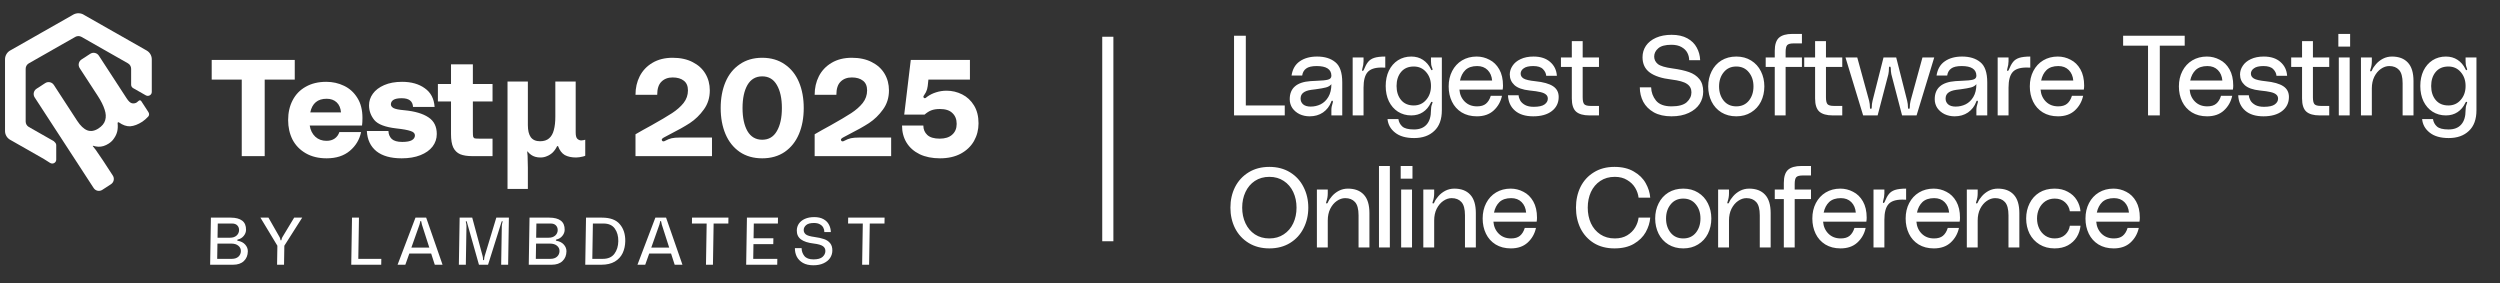 <svg width="265" height="30" viewBox="0 0 265 30" fill="none" xmlns="http://www.w3.org/2000/svg">
<rect x="0" y="0" width="265" height="30" fill="#333333" stroke="none"/>
<path d="M31.244 6.356V8.441H28.058V16.55H25.625V8.441H22.44V6.356H31.244ZM38.42 12.496C38.42 12.814 38.405 13.085 38.376 13.306H32.83C32.907 13.799 33.105 14.195 33.424 14.494C33.742 14.784 34.138 14.928 34.611 14.928C34.959 14.928 35.248 14.846 35.48 14.682C35.712 14.518 35.876 14.291 35.972 14.002H38.275C38.111 14.793 37.715 15.454 37.087 15.985C36.46 16.516 35.639 16.782 34.626 16.782C33.767 16.782 33.028 16.603 32.41 16.246C31.793 15.889 31.324 15.406 31.006 14.798C30.697 14.18 30.542 13.49 30.542 12.727C30.542 11.936 30.702 11.236 31.02 10.628C31.339 10.01 31.802 9.532 32.41 9.194C33.019 8.847 33.742 8.673 34.582 8.673C35.258 8.673 35.886 8.813 36.465 9.093C37.054 9.373 37.527 9.802 37.884 10.382C38.241 10.951 38.42 11.656 38.42 12.496ZM34.626 10.468C33.67 10.468 33.091 10.951 32.888 11.916H36.146C36.108 11.453 35.953 11.096 35.683 10.845C35.413 10.594 35.06 10.468 34.626 10.468ZM41.173 13.886C41.183 14.224 41.299 14.504 41.521 14.726C41.753 14.938 42.124 15.044 42.636 15.044C43.109 15.044 43.452 14.981 43.664 14.856C43.876 14.73 43.983 14.562 43.983 14.349C43.983 14.137 43.828 13.982 43.519 13.886C43.22 13.78 42.713 13.688 41.999 13.611C40.831 13.475 40.058 13.181 39.682 12.727C39.305 12.264 39.117 11.743 39.117 11.163C39.117 10.719 39.252 10.309 39.523 9.933C39.793 9.556 40.194 9.252 40.724 9.02C41.255 8.789 41.888 8.673 42.621 8.673C43.596 8.673 44.398 8.9 45.025 9.353C45.662 9.797 46.01 10.459 46.068 11.337H43.78C43.751 10.719 43.35 10.411 42.578 10.411C42.182 10.411 41.892 10.468 41.709 10.584C41.526 10.7 41.434 10.859 41.434 11.062C41.434 11.216 41.526 11.347 41.709 11.453C41.902 11.559 42.283 11.636 42.853 11.685C43.973 11.791 44.827 12.042 45.416 12.438C46.005 12.824 46.299 13.413 46.299 14.204C46.299 14.697 46.15 15.141 45.85 15.537C45.551 15.923 45.122 16.227 44.562 16.449C44.002 16.671 43.341 16.782 42.578 16.782C41.419 16.782 40.527 16.531 39.899 16.029C39.272 15.517 38.934 14.803 38.886 13.886H41.173ZM50.124 10.758V13.944C50.124 14.204 50.134 14.383 50.153 14.479C50.182 14.576 50.24 14.639 50.327 14.668C50.414 14.687 50.578 14.697 50.819 14.697H52.209V16.55H50.066C49.535 16.55 49.106 16.483 48.777 16.347C48.449 16.203 48.203 15.961 48.039 15.623C47.884 15.286 47.807 14.812 47.807 14.204V10.758H46.417V8.905H47.807V6.819H50.124V8.905H52.209V10.758H50.124ZM53.797 20.025V8.644H55.954V13.263C55.954 13.823 56.056 14.248 56.258 14.537C56.471 14.827 56.799 14.972 57.243 14.972C57.649 14.972 57.967 14.87 58.199 14.668C58.44 14.465 58.609 14.171 58.706 13.784C58.812 13.398 58.865 12.925 58.865 12.365V8.644H61.023V14.045C61.023 14.373 61.08 14.595 61.196 14.711C61.322 14.827 61.462 14.885 61.616 14.885C61.684 14.885 61.761 14.875 61.848 14.856C61.935 14.837 61.998 14.822 62.036 14.812V16.507C61.988 16.536 61.906 16.565 61.79 16.593C61.674 16.622 61.549 16.647 61.413 16.666C61.288 16.685 61.172 16.695 61.066 16.695C60.583 16.695 60.183 16.608 59.864 16.434C59.555 16.251 59.319 15.937 59.154 15.493H59.053C58.928 15.754 58.773 15.976 58.59 16.159C58.406 16.333 58.204 16.463 57.982 16.55C57.769 16.647 57.538 16.695 57.287 16.695C57.093 16.695 56.91 16.671 56.736 16.622C56.572 16.574 56.423 16.502 56.287 16.405C56.152 16.309 56.032 16.193 55.925 16.058H55.882C55.901 16.154 55.916 16.309 55.925 16.521C55.935 16.724 55.94 16.936 55.94 17.158C55.95 17.39 55.954 17.593 55.954 17.766V20.025H53.797ZM67.362 14.233C67.854 13.944 68.414 13.63 69.042 13.292C70.007 12.751 70.741 12.317 71.243 11.989C71.745 11.661 72.15 11.303 72.459 10.917C72.768 10.521 72.922 10.077 72.922 9.585C72.922 9.122 72.778 8.779 72.488 8.557C72.198 8.325 71.802 8.209 71.3 8.209C70.808 8.209 70.412 8.359 70.113 8.658C69.814 8.948 69.664 9.411 69.664 10.049H67.362C67.362 9.324 67.511 8.668 67.811 8.079C68.12 7.481 68.569 7.008 69.157 6.66C69.756 6.303 70.47 6.124 71.3 6.124C72.131 6.124 72.84 6.279 73.429 6.588C74.018 6.887 74.467 7.297 74.776 7.819C75.085 8.34 75.239 8.929 75.239 9.585C75.239 10.357 75.027 11.033 74.602 11.612C74.187 12.191 73.695 12.669 73.125 13.046C72.555 13.413 71.86 13.804 71.04 14.219L70.359 14.581C70.166 14.687 70.103 14.793 70.171 14.899C70.21 14.957 70.258 14.986 70.316 14.986C70.383 14.986 70.466 14.957 70.562 14.899C70.774 14.784 70.987 14.701 71.199 14.653C71.412 14.605 71.696 14.581 72.053 14.581H75.471V16.55H67.362V14.233ZM80.794 6.124C81.721 6.124 82.518 6.356 83.184 6.819C83.85 7.273 84.352 7.901 84.69 8.702C85.028 9.503 85.196 10.42 85.196 11.453C85.196 12.486 85.028 13.403 84.69 14.204C84.352 15.005 83.85 15.638 83.184 16.101C82.518 16.555 81.721 16.782 80.794 16.782C79.868 16.782 79.071 16.555 78.405 16.101C77.739 15.638 77.237 15.005 76.899 14.204C76.561 13.403 76.392 12.486 76.392 11.453C76.392 10.42 76.561 9.503 76.899 8.702C77.237 7.901 77.739 7.273 78.405 6.819C79.071 6.356 79.868 6.124 80.794 6.124ZM80.794 14.812C81.48 14.812 81.996 14.508 82.344 13.9C82.701 13.292 82.88 12.476 82.88 11.453C82.88 10.43 82.701 9.614 82.344 9.006C81.996 8.398 81.48 8.094 80.794 8.094C80.109 8.094 79.588 8.398 79.231 9.006C78.883 9.614 78.709 10.43 78.709 11.453C78.709 12.476 78.883 13.292 79.231 13.9C79.588 14.508 80.109 14.812 80.794 14.812ZM86.353 14.233C86.845 13.944 87.405 13.63 88.033 13.292C88.998 12.751 89.732 12.317 90.234 11.989C90.736 11.661 91.141 11.303 91.45 10.917C91.759 10.521 91.913 10.077 91.913 9.585C91.913 9.122 91.769 8.779 91.479 8.557C91.189 8.325 90.794 8.209 90.292 8.209C89.799 8.209 89.403 8.359 89.104 8.658C88.805 8.948 88.655 9.411 88.655 10.049H86.353C86.353 9.324 86.503 8.668 86.802 8.079C87.111 7.481 87.56 7.008 88.149 6.66C88.747 6.303 89.461 6.124 90.292 6.124C91.122 6.124 91.831 6.279 92.42 6.588C93.009 6.887 93.458 7.297 93.767 7.819C94.076 8.34 94.23 8.929 94.23 9.585C94.23 10.357 94.018 11.033 93.593 11.612C93.178 12.191 92.686 12.669 92.116 13.046C91.547 13.413 90.852 13.804 90.031 14.219L89.35 14.581C89.157 14.687 89.095 14.793 89.162 14.899C89.201 14.957 89.249 14.986 89.307 14.986C89.375 14.986 89.457 14.957 89.553 14.899C89.766 14.784 89.978 14.701 90.19 14.653C90.403 14.605 90.687 14.581 91.045 14.581H94.462V16.55H86.353V14.233ZM98.265 10.266C98.555 10.053 98.873 9.894 99.221 9.788C99.578 9.672 99.95 9.614 100.336 9.614C100.915 9.614 101.465 9.744 101.987 10.005C102.508 10.266 102.928 10.657 103.246 11.178C103.565 11.699 103.724 12.332 103.724 13.075C103.724 13.751 103.565 14.373 103.246 14.943C102.928 15.503 102.46 15.952 101.842 16.289C101.224 16.618 100.49 16.782 99.641 16.782C98.811 16.782 98.091 16.637 97.483 16.347C96.875 16.048 96.412 15.638 96.093 15.117C95.775 14.595 95.615 13.992 95.615 13.306H97.874C97.874 13.712 98.014 14.045 98.294 14.306C98.574 14.566 99.013 14.697 99.612 14.697C100.181 14.697 100.621 14.557 100.93 14.277C101.248 13.997 101.407 13.615 101.407 13.133C101.407 12.65 101.258 12.269 100.958 11.989C100.669 11.699 100.225 11.554 99.626 11.554C99.26 11.554 98.955 11.603 98.714 11.699C98.482 11.786 98.246 11.936 98.004 12.148H95.847L96.542 6.356H102.812V8.441H98.41L98.338 9.122C98.309 9.363 98.246 9.58 98.149 9.773C98.12 9.831 98.067 9.918 97.99 10.034C97.913 10.14 97.874 10.217 97.874 10.266C97.874 10.295 97.898 10.333 97.947 10.382C97.985 10.401 98.009 10.411 98.019 10.411C98.067 10.411 98.115 10.391 98.164 10.352C98.222 10.304 98.255 10.275 98.265 10.266Z" fill="white" style="fill:white;fill-opacity:1;"/>
<path d="M10.842 20.126C10.536 20.325 10.127 20.238 9.927 19.932L3.675 10.325C3.476 10.019 3.562 9.609 3.868 9.41L4.791 8.81C5.097 8.61 5.507 8.697 5.706 9.003L8.176 12.798C8.519 13.325 8.875 13.663 9.243 13.811C9.62 13.954 10.018 13.889 10.436 13.617C10.818 13.368 11.056 13.078 11.15 12.745C11.253 12.406 11.231 12.025 11.085 11.603C10.949 11.174 10.709 10.696 10.366 10.169L8.446 7.22C8.247 6.914 8.334 6.504 8.64 6.305L9.563 5.704C9.869 5.505 10.278 5.592 10.478 5.898L13.427 10.428C13.628 10.738 13.818 10.911 13.998 10.949C14.187 10.981 14.355 10.95 14.5 10.855C14.564 10.814 14.63 10.758 14.7 10.686C14.778 10.607 14.909 10.619 14.969 10.712L15.729 11.879C15.828 12.031 15.835 12.224 15.711 12.358C15.619 12.456 15.516 12.556 15.401 12.656C15.294 12.752 15.191 12.832 15.091 12.897C14.637 13.193 14.206 13.356 13.8 13.388C13.412 13.404 13.013 13.265 12.604 12.972C12.574 12.951 12.535 12.949 12.505 12.969C12.477 12.987 12.463 13.019 12.466 13.052C12.5 13.354 12.489 13.64 12.432 13.91C12.365 14.185 12.254 14.432 12.098 14.65C11.958 14.871 11.769 15.059 11.533 15.213C11.351 15.331 11.164 15.421 10.97 15.482C10.786 15.537 10.601 15.56 10.415 15.552C10.233 15.544 10.053 15.511 9.874 15.451C9.866 15.448 9.857 15.45 9.849 15.454C9.834 15.464 9.832 15.485 9.844 15.499C9.919 15.58 10.02 15.708 10.145 15.883C10.278 16.068 10.413 16.265 10.549 16.474C10.7 16.686 10.829 16.874 10.935 17.038L11.959 18.61C12.158 18.916 12.071 19.326 11.765 19.525L10.842 20.126Z" fill="white" style="fill:white;fill-opacity:1;"/>
<path d="M5.961 15.397V16.921C5.961 17.244 5.603 17.443 5.317 17.273L4.597 16.818L4.425 16.723C4.412 16.716 3.416 16.149 1.252 14.917L1.08 14.82C0.91 14.724 0.771 14.586 0.675 14.42C0.58 14.255 0.531 14.068 0.533 13.882L0.532 6.284C0.532 6.082 0.59 5.885 0.697 5.716C0.804 5.546 0.959 5.406 1.119 5.33L4.249 3.55L4.42 3.452C4.476 3.42 4.476 3.42 4.592 3.355L7.589 1.652L7.764 1.55C7.947 1.446 8.153 1.397 8.362 1.407C8.566 1.416 8.766 1.482 8.906 1.58L12.025 3.354L12.198 3.45C12.211 3.457 13.251 4.049 15.369 5.254L15.542 5.352C15.711 5.448 15.85 5.586 15.946 5.752C16.041 5.917 16.09 6.104 16.089 6.29L16.089 9.747C16.089 10.066 15.738 10.266 15.457 10.106L14.111 9.34C13.981 9.266 13.9 9.129 13.9 8.981V7.289C13.9 7.051 13.773 6.832 13.566 6.714L11.16 5.345C11.137 5.334 11.083 5.304 10.935 5.219L8.637 3.91C8.435 3.795 8.186 3.795 7.983 3.91L5.58 5.276C5.553 5.293 5.553 5.293 5.538 5.303C5.529 5.309 5.356 5.407 5.345 5.413C5.345 5.414 5.344 5.414 5.344 5.414L3.055 6.714C2.849 6.832 2.721 7.052 2.721 7.29V12.883C2.721 13.121 2.848 13.34 3.055 13.458L5.462 14.827C5.479 14.835 5.513 14.854 5.66 14.938C5.681 14.95 5.702 14.965 5.72 14.981L5.724 14.984C5.74 14.999 5.755 15.014 5.768 15.032C5.786 15.055 5.808 15.076 5.83 15.096C5.913 15.174 5.961 15.282 5.961 15.397Z" fill="white" style="fill:white;fill-opacity:1;"/>
<path d="M25.212 25.388C25.17 25.393 25.148 25.417 25.147 25.459C25.147 25.492 25.168 25.514 25.21 25.523C25.545 25.58 25.805 25.715 25.991 25.927C26.181 26.14 26.275 26.379 26.27 26.644C26.263 27.069 26.123 27.412 25.849 27.672C25.58 27.932 25.197 28.062 24.701 28.062H22.274L22.356 23.069H24.456C24.985 23.069 25.39 23.175 25.671 23.388C25.951 23.601 26.087 23.927 26.08 24.367C26.077 24.598 25.993 24.814 25.829 25.012C25.669 25.206 25.464 25.331 25.212 25.388ZM24.392 25.197C24.676 25.197 24.905 25.121 25.077 24.97C25.25 24.814 25.338 24.622 25.342 24.395C25.345 24.192 25.282 24.024 25.152 23.892C25.026 23.759 24.838 23.693 24.587 23.693H23.083L23.059 25.197H24.392ZM24.576 27.438C24.864 27.438 25.095 27.363 25.268 27.211C25.441 27.055 25.529 26.857 25.533 26.615C25.537 26.384 25.448 26.195 25.265 26.048C25.088 25.897 24.839 25.821 24.517 25.821H23.049L23.022 27.438H24.576ZM29.643 25.147C29.68 25.213 29.707 25.301 29.724 25.41C29.724 25.428 29.728 25.445 29.738 25.459C29.747 25.473 29.761 25.48 29.78 25.48C29.799 25.48 29.813 25.473 29.823 25.459C29.832 25.445 29.837 25.428 29.838 25.41C29.858 25.301 29.888 25.213 29.927 25.147L31.181 23.069H32.033L30.14 26.048L30.107 28.062H29.369L29.402 26.048L27.606 23.069H28.457L29.643 25.147ZM38.051 23.069L37.98 27.438H40.42L40.41 28.062H37.232L37.313 23.069H38.051ZM46.087 28.062L45.702 26.871H43.389L42.966 28.062H42.143L44.04 23.069H45.175L46.91 28.062H46.087ZM45.507 26.247L44.723 23.806C44.688 23.679 44.666 23.579 44.657 23.508C44.657 23.504 44.655 23.494 44.651 23.48C44.651 23.461 44.647 23.447 44.637 23.438C44.628 23.428 44.616 23.423 44.602 23.423C44.583 23.423 44.569 23.43 44.559 23.445C44.554 23.459 44.549 23.473 44.544 23.487C44.544 23.497 44.544 23.504 44.544 23.508C44.533 23.579 44.508 23.679 44.468 23.806L43.605 26.247H45.507ZM50.055 23.069L51.153 27.126C51.184 27.24 51.201 27.363 51.203 27.495C51.203 27.523 51.205 27.545 51.21 27.559C51.219 27.573 51.235 27.58 51.259 27.58C51.283 27.58 51.297 27.573 51.302 27.559C51.312 27.545 51.317 27.523 51.317 27.495C51.324 27.363 51.345 27.24 51.38 27.126L52.609 23.069H53.943L53.862 28.062H53.124L53.191 23.984C53.193 23.851 53.216 23.709 53.261 23.558C53.271 23.52 53.276 23.494 53.277 23.48C53.277 23.461 53.265 23.449 53.242 23.445H53.228C53.204 23.445 53.185 23.463 53.17 23.501L51.733 28.062H50.769L49.481 23.501C49.467 23.463 49.449 23.445 49.425 23.445C49.392 23.445 49.375 23.459 49.375 23.487C49.374 23.497 49.379 23.52 49.388 23.558C49.428 23.709 49.447 23.851 49.445 23.984L49.378 28.062H48.64L48.722 23.069H50.055ZM58.987 25.388C58.944 25.393 58.923 25.417 58.922 25.459C58.921 25.492 58.942 25.514 58.985 25.523C59.32 25.58 59.58 25.715 59.766 25.927C59.956 26.14 60.049 26.379 60.045 26.644C60.038 27.069 59.898 27.412 59.624 27.672C59.355 27.932 58.972 28.062 58.475 28.062H56.049L56.13 23.069H58.23C58.76 23.069 59.165 23.175 59.445 23.388C59.725 23.601 59.862 23.927 59.855 24.367C59.851 24.598 59.767 24.814 59.603 25.012C59.444 25.206 59.239 25.331 58.987 25.388ZM58.167 25.197C58.451 25.197 58.679 25.121 58.852 24.97C59.025 24.814 59.113 24.622 59.117 24.395C59.12 24.192 59.056 24.024 58.926 23.892C58.801 23.759 58.612 23.693 58.362 23.693H56.858L56.833 25.197H58.167ZM58.35 27.438C58.639 27.438 58.87 27.363 59.042 27.211C59.215 27.055 59.303 26.857 59.307 26.615C59.311 26.384 59.222 26.195 59.04 26.048C58.863 25.897 58.613 25.821 58.292 25.821H56.823L56.797 27.438H58.35ZM63.814 23.069C64.684 23.069 65.314 23.303 65.704 23.771C66.098 24.234 66.29 24.832 66.278 25.566C66.27 26.029 66.178 26.45 66.002 26.828C65.825 27.202 65.548 27.502 65.171 27.729C64.794 27.951 64.314 28.062 63.733 28.062H62.037L62.118 23.069H63.814ZM63.906 27.438C64.454 27.438 64.862 27.259 65.128 26.899C65.394 26.54 65.531 26.095 65.54 25.566C65.548 25.036 65.426 24.591 65.171 24.232C64.917 23.872 64.516 23.693 63.967 23.693H62.846L62.785 27.438H63.906ZM71.516 28.062L71.131 26.871H68.818L68.394 28.062H67.571L69.469 23.069H70.604L72.339 28.062H71.516ZM70.935 26.247L70.152 23.806C70.116 23.679 70.094 23.579 70.086 23.508C70.086 23.504 70.084 23.494 70.079 23.48C70.079 23.461 70.075 23.447 70.066 23.438C70.056 23.428 70.045 23.423 70.031 23.423C70.012 23.423 69.997 23.43 69.988 23.445C69.983 23.459 69.978 23.473 69.973 23.487C69.972 23.497 69.972 23.504 69.972 23.508C69.962 23.579 69.936 23.679 69.897 23.806L69.034 26.247H70.935ZM77.214 23.069L77.204 23.693H75.644L75.572 28.062H74.834L74.906 23.693H73.345L73.355 23.069H77.214ZM79.903 23.693L79.878 25.253H81.978L81.967 25.878H79.867L79.842 27.438H82.396L82.386 28.062H79.094L79.175 23.069H82.467L82.457 23.693H79.903ZM86.33 25.119C86.745 25.175 87.087 25.251 87.355 25.346C87.628 25.44 87.843 25.587 88 25.785C88.158 25.979 88.234 26.242 88.229 26.573C88.224 26.852 88.144 27.11 87.989 27.346C87.834 27.578 87.604 27.765 87.299 27.906C86.999 28.048 86.638 28.119 86.217 28.119C85.777 28.119 85.41 28.037 85.114 27.871C84.819 27.701 84.601 27.478 84.458 27.204C84.321 26.925 84.255 26.625 84.26 26.303H84.97C84.974 26.615 85.071 26.892 85.261 27.133C85.456 27.374 85.778 27.495 86.227 27.495C86.672 27.495 86.993 27.407 87.189 27.233C87.386 27.053 87.487 26.847 87.49 26.615C87.494 26.388 87.405 26.213 87.222 26.09C87.044 25.963 86.72 25.871 86.248 25.814C85.648 25.743 85.199 25.596 84.9 25.374C84.601 25.152 84.454 24.832 84.461 24.416C84.466 24.152 84.54 23.913 84.686 23.7C84.836 23.487 85.049 23.319 85.325 23.196C85.606 23.073 85.934 23.012 86.308 23.012C86.7 23.012 87.028 23.085 87.29 23.232C87.552 23.378 87.746 23.572 87.869 23.813C87.998 24.055 88.064 24.317 88.069 24.601H87.381C87.384 24.44 87.349 24.286 87.275 24.14C87.202 23.993 87.081 23.872 86.912 23.778C86.748 23.683 86.538 23.636 86.283 23.636C85.905 23.636 85.629 23.709 85.457 23.856C85.284 24.003 85.196 24.175 85.193 24.374C85.19 24.558 85.263 24.714 85.412 24.842C85.566 24.965 85.872 25.057 86.33 25.119ZM93.766 23.069L93.755 23.693H92.195L92.124 28.062H91.386L91.457 23.693H89.896L89.906 23.069H93.766Z" fill="white" style="fill:white;fill-opacity:1;"/>
<path d="M117.428 3.895V25.573" stroke="white" style="stroke:white;stroke-opacity:1;" stroke-width="1.182"/>
<path d="M132.056 3.786V11.178H136.184V12.234H130.808V3.786H132.056ZM136.711 10.518C136.711 9.342 137.447 8.702 138.919 8.598L139.615 8.562C140.143 8.546 140.527 8.506 140.767 8.442C141.015 8.378 141.135 8.234 141.127 8.01C141.111 7.338 140.591 7.002 139.567 7.002C139.055 7.002 138.683 7.09 138.451 7.266C138.219 7.434 138.079 7.682 138.031 8.01H136.903C137.007 7.33 137.299 6.826 137.779 6.498C138.259 6.162 138.871 5.994 139.615 5.994C140.423 5.994 141.067 6.194 141.547 6.594C142.035 6.986 142.279 7.698 142.279 8.73V12.234H141.127V11.646C141.127 11.422 141.171 11.182 141.259 10.926C141.267 10.902 141.275 10.87 141.283 10.83C141.291 10.79 141.291 10.758 141.283 10.734C141.283 10.71 141.271 10.694 141.247 10.686L141.211 10.674C141.171 10.674 141.143 10.694 141.127 10.734C141.119 10.774 141.111 10.798 141.103 10.806C140.927 11.27 140.639 11.642 140.239 11.922C139.839 12.194 139.367 12.33 138.823 12.33C138.439 12.33 138.083 12.254 137.755 12.102C137.435 11.942 137.179 11.726 136.987 11.454C136.803 11.174 136.711 10.862 136.711 10.518ZM141.127 8.922C140.991 9.09 140.799 9.206 140.551 9.27C140.311 9.334 139.951 9.398 139.471 9.462C139.383 9.47 139.223 9.49 138.991 9.522C138.607 9.578 138.323 9.682 138.139 9.834C137.955 9.978 137.863 10.186 137.863 10.458C137.863 10.698 137.951 10.898 138.127 11.058C138.311 11.218 138.579 11.298 138.931 11.298C139.307 11.298 139.659 11.218 139.987 11.058C140.323 10.89 140.595 10.63 140.803 10.278C141.019 9.918 141.127 9.466 141.127 8.922ZM144.451 7.518C144.491 7.518 144.527 7.482 144.559 7.41C144.703 7.05 144.851 6.774 145.003 6.582C145.155 6.382 145.371 6.234 145.651 6.138C145.939 6.042 146.335 5.994 146.839 5.994V7.17C146.743 7.162 146.611 7.158 146.443 7.158C145.731 7.158 145.235 7.326 144.955 7.662C144.675 7.99 144.535 8.534 144.535 9.294V12.234H143.383V6.09H144.535V6.498C144.535 6.738 144.491 7.006 144.403 7.302C144.387 7.366 144.379 7.41 144.379 7.434C144.379 7.482 144.399 7.51 144.439 7.518H144.451ZM146.884 9.114C146.884 8.506 146.996 7.966 147.22 7.494C147.452 7.022 147.772 6.654 148.18 6.39C148.596 6.126 149.068 5.994 149.596 5.994C150.068 5.994 150.48 6.11 150.832 6.342C151.184 6.574 151.46 6.894 151.66 7.302C151.692 7.406 151.736 7.45 151.792 7.434C151.832 7.426 151.852 7.402 151.852 7.362C151.852 7.33 151.844 7.294 151.828 7.254C151.812 7.206 151.8 7.174 151.792 7.158C151.752 7.054 151.724 6.954 151.708 6.858C151.692 6.762 151.684 6.642 151.684 6.498V6.09H152.836V11.682C152.836 12.65 152.568 13.382 152.032 13.878C151.504 14.382 150.792 14.634 149.896 14.634C149.032 14.634 148.36 14.442 147.88 14.058C147.4 13.682 147.132 13.202 147.076 12.618H148.228C148.276 12.938 148.416 13.202 148.648 13.41C148.88 13.618 149.292 13.722 149.884 13.722C150.468 13.722 150.912 13.55 151.216 13.206C151.528 12.862 151.684 12.354 151.684 11.682C151.684 11.434 151.72 11.222 151.792 11.046C151.832 10.942 151.852 10.882 151.852 10.866C151.852 10.826 151.832 10.802 151.792 10.794H151.768C151.72 10.794 151.684 10.83 151.66 10.902C151.46 11.326 151.184 11.654 150.832 11.886C150.48 12.118 150.068 12.234 149.596 12.234C149.068 12.234 148.596 12.102 148.18 11.838C147.772 11.574 147.452 11.206 147.22 10.734C146.996 10.262 146.884 9.722 146.884 9.114ZM149.86 11.178C150.396 11.178 150.832 10.982 151.168 10.59C151.512 10.198 151.684 9.706 151.684 9.114C151.684 8.522 151.512 8.03 151.168 7.638C150.832 7.246 150.396 7.05 149.86 7.05C149.284 7.05 148.836 7.242 148.516 7.626C148.196 8.01 148.036 8.506 148.036 9.114C148.036 9.722 148.196 10.218 148.516 10.602C148.836 10.986 149.284 11.178 149.86 11.178ZM159.318 9.078C159.318 9.222 159.306 9.362 159.282 9.498H154.698C154.738 10.01 154.926 10.434 155.262 10.77C155.598 11.106 156.034 11.274 156.57 11.274C156.97 11.274 157.282 11.182 157.506 10.998C157.738 10.806 157.91 10.526 158.022 10.158H159.21C159.074 10.782 158.778 11.302 158.322 11.718C157.874 12.126 157.282 12.33 156.546 12.33C155.922 12.33 155.382 12.19 154.926 11.91C154.478 11.63 154.138 11.25 153.906 10.77C153.674 10.29 153.558 9.754 153.558 9.162C153.558 8.554 153.682 8.01 153.93 7.53C154.178 7.05 154.526 6.674 154.974 6.402C155.43 6.13 155.946 5.994 156.522 5.994C157.002 5.994 157.454 6.106 157.878 6.33C158.31 6.546 158.658 6.886 158.922 7.35C159.186 7.814 159.318 8.39 159.318 9.078ZM158.166 8.538C158.126 8.074 157.966 7.702 157.686 7.422C157.406 7.142 157.038 7.002 156.582 7.002C156.046 7.002 155.63 7.142 155.334 7.422C155.046 7.702 154.854 8.074 154.758 8.538H158.166ZM160.973 10.098C160.981 10.274 161.037 10.458 161.141 10.65C161.245 10.834 161.417 10.994 161.657 11.13C161.897 11.258 162.201 11.322 162.569 11.322C163.105 11.322 163.489 11.238 163.721 11.07C163.953 10.902 164.069 10.698 164.069 10.458C164.069 10.274 164.005 10.13 163.877 10.026C163.757 9.914 163.561 9.826 163.289 9.762C163.025 9.698 162.645 9.642 162.149 9.594C161.397 9.514 160.857 9.322 160.529 9.018C160.201 8.714 160.037 8.338 160.037 7.89C160.037 7.57 160.133 7.266 160.325 6.978C160.517 6.682 160.801 6.446 161.177 6.27C161.561 6.086 162.021 5.994 162.557 5.994C163.301 5.994 163.889 6.186 164.321 6.57C164.753 6.946 164.989 7.434 165.029 8.034H163.901C163.877 7.77 163.761 7.534 163.553 7.326C163.345 7.11 163.001 7.002 162.521 7.002C162.065 7.002 161.729 7.082 161.513 7.242C161.297 7.394 161.189 7.582 161.189 7.806C161.189 8.022 161.293 8.194 161.501 8.322C161.709 8.45 162.125 8.546 162.749 8.61C163.597 8.698 164.221 8.874 164.621 9.138C165.021 9.402 165.221 9.782 165.221 10.278C165.221 10.902 164.977 11.402 164.489 11.778C164.009 12.146 163.353 12.33 162.521 12.33C161.697 12.33 161.053 12.13 160.589 11.73C160.125 11.33 159.877 10.786 159.845 10.098H160.973ZM167.764 7.098V10.314C167.764 10.666 167.816 10.906 167.92 11.034C168.032 11.162 168.252 11.226 168.58 11.226H169.492V12.234H168.484C167.836 12.234 167.36 12.098 167.056 11.826C166.76 11.554 166.612 11.09 166.612 10.434V7.098H165.46V6.09H166.612V4.362H167.764V6.09H169.492V7.098H167.764ZM177.288 7.254C177.992 7.35 178.572 7.478 179.028 7.638C179.492 7.798 179.86 8.046 180.132 8.382C180.404 8.71 180.54 9.154 180.54 9.714C180.54 10.186 180.412 10.622 180.156 11.022C179.9 11.414 179.516 11.73 179.004 11.97C178.5 12.21 177.892 12.33 177.18 12.33C176.436 12.33 175.812 12.19 175.308 11.91C174.804 11.622 174.428 11.246 174.18 10.782C173.94 10.31 173.82 9.802 173.82 9.258H175.02C175.036 9.786 175.208 10.254 175.536 10.662C175.872 11.07 176.42 11.274 177.18 11.274C177.932 11.274 178.472 11.126 178.8 10.83C179.128 10.526 179.292 10.178 179.292 9.786C179.292 9.402 179.136 9.106 178.824 8.898C178.52 8.682 177.968 8.526 177.168 8.43C176.152 8.31 175.388 8.062 174.876 7.686C174.364 7.31 174.108 6.77 174.108 6.066C174.108 5.618 174.228 5.214 174.468 4.854C174.716 4.494 175.072 4.21 175.536 4.002C176.008 3.794 176.56 3.69 177.192 3.69C177.856 3.69 178.412 3.814 178.86 4.062C179.308 4.31 179.64 4.638 179.856 5.046C180.08 5.454 180.2 5.898 180.216 6.378H179.052C179.052 6.106 178.988 5.846 178.86 5.598C178.732 5.35 178.524 5.146 178.236 4.986C177.956 4.826 177.6 4.746 177.168 4.746C176.528 4.746 176.064 4.87 175.776 5.118C175.488 5.366 175.344 5.658 175.344 5.994C175.344 6.306 175.472 6.57 175.728 6.786C175.992 6.994 176.512 7.15 177.288 7.254ZM184.045 5.994C184.645 5.994 185.169 6.134 185.617 6.414C186.073 6.694 186.421 7.078 186.661 7.566C186.901 8.046 187.021 8.578 187.021 9.162C187.021 9.746 186.901 10.282 186.661 10.77C186.421 11.25 186.073 11.63 185.617 11.91C185.169 12.19 184.645 12.33 184.045 12.33C183.445 12.33 182.917 12.19 182.461 11.91C182.013 11.63 181.669 11.25 181.429 10.77C181.189 10.282 181.069 9.746 181.069 9.162C181.069 8.578 181.189 8.046 181.429 7.566C181.669 7.078 182.013 6.694 182.461 6.414C182.917 6.134 183.445 5.994 184.045 5.994ZM184.045 11.274C184.605 11.274 185.049 11.074 185.377 10.674C185.705 10.266 185.869 9.762 185.869 9.162C185.869 8.562 185.705 8.062 185.377 7.662C185.049 7.254 184.605 7.05 184.045 7.05C183.485 7.05 183.041 7.254 182.713 7.662C182.385 8.062 182.221 8.562 182.221 9.162C182.221 9.762 182.385 10.266 182.713 10.674C183.041 11.074 183.485 11.274 184.045 11.274ZM190.092 4.602C189.764 4.602 189.544 4.666 189.432 4.794C189.328 4.922 189.276 5.162 189.276 5.514V6.09H191.004V7.098H189.276V12.234H188.124V7.098H187.164V6.09H188.124V5.394C188.124 4.738 188.272 4.274 188.568 4.002C188.872 3.73 189.348 3.594 189.996 3.594H191.004V4.602H190.092ZM193.552 7.098V10.314C193.552 10.666 193.604 10.906 193.708 11.034C193.82 11.162 194.04 11.226 194.368 11.226H195.28V12.234H194.272C193.624 12.234 193.148 12.098 192.844 11.826C192.548 11.554 192.4 11.09 192.4 10.434V7.098H191.248V6.09H192.4V4.362H193.552V6.09H195.28V7.098H193.552ZM198.129 10.686C198.185 10.91 198.213 11.146 198.213 11.394C198.213 11.49 198.245 11.538 198.309 11.538C198.373 11.538 198.405 11.49 198.405 11.394C198.405 11.146 198.433 10.91 198.489 10.686L199.653 6.09H200.997L202.161 10.686C202.217 10.91 202.245 11.146 202.245 11.394C202.245 11.49 202.277 11.538 202.341 11.538C202.405 11.538 202.437 11.49 202.437 11.394C202.437 11.146 202.465 10.91 202.521 10.686L203.781 6.09H205.029L203.157 12.234H201.621L200.481 7.866C200.441 7.666 200.421 7.45 200.421 7.218C200.421 7.17 200.413 7.134 200.397 7.11C200.389 7.078 200.365 7.062 200.325 7.062C200.285 7.062 200.257 7.078 200.241 7.11C200.233 7.134 200.229 7.17 200.229 7.218C200.229 7.45 200.209 7.666 200.169 7.866L199.029 12.234H197.493L195.621 6.09H196.869L198.129 10.686ZM205.081 10.518C205.081 9.342 205.817 8.702 207.289 8.598L207.985 8.562C208.513 8.546 208.897 8.506 209.137 8.442C209.385 8.378 209.505 8.234 209.497 8.01C209.481 7.338 208.961 7.002 207.937 7.002C207.425 7.002 207.053 7.09 206.821 7.266C206.589 7.434 206.449 7.682 206.401 8.01H205.273C205.377 7.33 205.669 6.826 206.149 6.498C206.629 6.162 207.241 5.994 207.985 5.994C208.793 5.994 209.437 6.194 209.917 6.594C210.405 6.986 210.649 7.698 210.649 8.73V12.234H209.497V11.646C209.497 11.422 209.541 11.182 209.629 10.926C209.637 10.902 209.645 10.87 209.653 10.83C209.661 10.79 209.661 10.758 209.653 10.734C209.653 10.71 209.641 10.694 209.617 10.686L209.581 10.674C209.541 10.674 209.513 10.694 209.497 10.734C209.489 10.774 209.481 10.798 209.473 10.806C209.297 11.27 209.009 11.642 208.609 11.922C208.209 12.194 207.737 12.33 207.193 12.33C206.809 12.33 206.453 12.254 206.125 12.102C205.805 11.942 205.549 11.726 205.357 11.454C205.173 11.174 205.081 10.862 205.081 10.518ZM209.497 8.922C209.361 9.09 209.169 9.206 208.921 9.27C208.681 9.334 208.321 9.398 207.841 9.462C207.753 9.47 207.593 9.49 207.361 9.522C206.977 9.578 206.693 9.682 206.509 9.834C206.325 9.978 206.233 10.186 206.233 10.458C206.233 10.698 206.321 10.898 206.497 11.058C206.681 11.218 206.949 11.298 207.301 11.298C207.677 11.298 208.029 11.218 208.357 11.058C208.693 10.89 208.965 10.63 209.173 10.278C209.389 9.918 209.497 9.466 209.497 8.922ZM212.821 7.518C212.861 7.518 212.897 7.482 212.929 7.41C213.073 7.05 213.221 6.774 213.373 6.582C213.525 6.382 213.741 6.234 214.021 6.138C214.309 6.042 214.705 5.994 215.209 5.994V7.17C215.113 7.162 214.981 7.158 214.813 7.158C214.101 7.158 213.605 7.326 213.325 7.662C213.045 7.99 212.905 8.534 212.905 9.294V12.234H211.753V6.09H212.905V6.498C212.905 6.738 212.861 7.006 212.773 7.302C212.757 7.366 212.749 7.41 212.749 7.434C212.749 7.482 212.769 7.51 212.809 7.518H212.821ZM220.92 9.078C220.92 9.222 220.908 9.362 220.884 9.498H216.3C216.34 10.01 216.528 10.434 216.864 10.77C217.2 11.106 217.636 11.274 218.172 11.274C218.572 11.274 218.884 11.182 219.108 10.998C219.34 10.806 219.512 10.526 219.624 10.158H220.812C220.676 10.782 220.38 11.302 219.924 11.718C219.476 12.126 218.884 12.33 218.148 12.33C217.524 12.33 216.984 12.19 216.528 11.91C216.08 11.63 215.74 11.25 215.508 10.77C215.276 10.29 215.16 9.754 215.16 9.162C215.16 8.554 215.284 8.01 215.532 7.53C215.78 7.05 216.128 6.674 216.576 6.402C217.032 6.13 217.548 5.994 218.124 5.994C218.604 5.994 219.056 6.106 219.48 6.33C219.912 6.546 220.26 6.886 220.524 7.35C220.788 7.814 220.92 8.39 220.92 9.078ZM219.768 8.538C219.728 8.074 219.568 7.702 219.288 7.422C219.008 7.142 218.64 7.002 218.184 7.002C217.648 7.002 217.232 7.142 216.936 7.422C216.648 7.702 216.456 8.074 216.36 8.538H219.768ZM231.579 3.786V4.842H228.939V12.234H227.691V4.842H225.051V3.786H231.579ZM236.723 9.078C236.723 9.222 236.711 9.362 236.687 9.498H232.103C232.143 10.01 232.331 10.434 232.667 10.77C233.003 11.106 233.439 11.274 233.975 11.274C234.375 11.274 234.687 11.182 234.911 10.998C235.143 10.806 235.315 10.526 235.427 10.158H236.615C236.479 10.782 236.183 11.302 235.727 11.718C235.279 12.126 234.687 12.33 233.951 12.33C233.327 12.33 232.787 12.19 232.331 11.91C231.883 11.63 231.543 11.25 231.311 10.77C231.079 10.29 230.963 9.754 230.963 9.162C230.963 8.554 231.087 8.01 231.335 7.53C231.583 7.05 231.931 6.674 232.379 6.402C232.835 6.13 233.351 5.994 233.927 5.994C234.407 5.994 234.859 6.106 235.283 6.33C235.715 6.546 236.063 6.886 236.327 7.35C236.591 7.814 236.723 8.39 236.723 9.078ZM235.571 8.538C235.531 8.074 235.371 7.702 235.091 7.422C234.811 7.142 234.443 7.002 233.987 7.002C233.451 7.002 233.035 7.142 232.739 7.422C232.451 7.702 232.259 8.074 232.163 8.538H235.571ZM238.379 10.098C238.387 10.274 238.443 10.458 238.547 10.65C238.651 10.834 238.823 10.994 239.063 11.13C239.303 11.258 239.607 11.322 239.975 11.322C240.511 11.322 240.895 11.238 241.127 11.07C241.359 10.902 241.475 10.698 241.475 10.458C241.475 10.274 241.411 10.13 241.283 10.026C241.163 9.914 240.967 9.826 240.695 9.762C240.431 9.698 240.051 9.642 239.555 9.594C238.803 9.514 238.263 9.322 237.935 9.018C237.607 8.714 237.443 8.338 237.443 7.89C237.443 7.57 237.539 7.266 237.731 6.978C237.923 6.682 238.207 6.446 238.583 6.27C238.967 6.086 239.427 5.994 239.963 5.994C240.707 5.994 241.295 6.186 241.727 6.57C242.159 6.946 242.395 7.434 242.435 8.034H241.307C241.283 7.77 241.167 7.534 240.959 7.326C240.751 7.11 240.407 7.002 239.927 7.002C239.471 7.002 239.135 7.082 238.919 7.242C238.703 7.394 238.595 7.582 238.595 7.806C238.595 8.022 238.699 8.194 238.907 8.322C239.115 8.45 239.531 8.546 240.155 8.61C241.003 8.698 241.627 8.874 242.027 9.138C242.427 9.402 242.627 9.782 242.627 10.278C242.627 10.902 242.383 11.402 241.895 11.778C241.415 12.146 240.759 12.33 239.927 12.33C239.103 12.33 238.459 12.13 237.995 11.73C237.531 11.33 237.283 10.786 237.251 10.098H238.379ZM245.17 7.098V10.314C245.17 10.666 245.222 10.906 245.326 11.034C245.438 11.162 245.658 11.226 245.986 11.226H246.898V12.234H245.89C245.242 12.234 244.766 12.098 244.462 11.826C244.166 11.554 244.018 11.09 244.018 10.434V7.098H242.866V6.09H244.018V4.362H245.17V6.09H246.898V7.098H245.17ZM247.865 3.594H249.113V4.938H247.865V3.594ZM247.913 6.09H249.065V12.234H247.913V6.09ZM253.55 5.994C254.278 5.994 254.838 6.206 255.23 6.63C255.63 7.054 255.83 7.706 255.83 8.586V12.234H254.678V8.826C254.678 8.154 254.55 7.682 254.294 7.41C254.046 7.138 253.702 7.002 253.262 7.002C252.958 7.002 252.662 7.102 252.374 7.302C252.094 7.494 251.862 7.77 251.678 8.13C251.502 8.49 251.414 8.902 251.414 9.366V12.234H250.262V6.09H251.414V6.498C251.414 6.786 251.37 7.058 251.282 7.314C251.258 7.394 251.242 7.454 251.234 7.494C251.234 7.534 251.254 7.558 251.294 7.566H251.318C251.358 7.566 251.394 7.53 251.426 7.458C251.514 7.242 251.658 7.022 251.858 6.798C252.058 6.566 252.302 6.374 252.59 6.222C252.886 6.07 253.206 5.994 253.55 5.994ZM256.552 9.114C256.552 8.506 256.664 7.966 256.888 7.494C257.12 7.022 257.44 6.654 257.848 6.39C258.264 6.126 258.736 5.994 259.264 5.994C259.736 5.994 260.148 6.11 260.5 6.342C260.852 6.574 261.128 6.894 261.328 7.302C261.36 7.406 261.404 7.45 261.46 7.434C261.5 7.426 261.52 7.402 261.52 7.362C261.52 7.33 261.512 7.294 261.496 7.254C261.48 7.206 261.468 7.174 261.46 7.158C261.42 7.054 261.392 6.954 261.376 6.858C261.36 6.762 261.352 6.642 261.352 6.498V6.09H262.504V11.682C262.504 12.65 262.236 13.382 261.7 13.878C261.172 14.382 260.46 14.634 259.564 14.634C258.7 14.634 258.028 14.442 257.548 14.058C257.068 13.682 256.8 13.202 256.744 12.618H257.896C257.944 12.938 258.084 13.202 258.316 13.41C258.548 13.618 258.96 13.722 259.552 13.722C260.136 13.722 260.58 13.55 260.884 13.206C261.196 12.862 261.352 12.354 261.352 11.682C261.352 11.434 261.388 11.222 261.46 11.046C261.5 10.942 261.52 10.882 261.52 10.866C261.52 10.826 261.5 10.802 261.46 10.794H261.436C261.388 10.794 261.352 10.83 261.328 10.902C261.128 11.326 260.852 11.654 260.5 11.886C260.148 12.118 259.736 12.234 259.264 12.234C258.736 12.234 258.264 12.102 257.848 11.838C257.44 11.574 257.12 11.206 256.888 10.734C256.664 10.262 256.552 9.722 256.552 9.114ZM259.528 11.178C260.064 11.178 260.5 10.982 260.836 10.59C261.18 10.198 261.352 9.706 261.352 9.114C261.352 8.522 261.18 8.03 260.836 7.638C260.5 7.246 260.064 7.05 259.528 7.05C258.952 7.05 258.504 7.242 258.184 7.626C257.864 8.01 257.704 8.506 257.704 9.114C257.704 9.722 257.864 10.218 258.184 10.602C258.504 10.986 258.952 11.178 259.528 11.178ZM134.552 17.69C135.392 17.69 136.124 17.882 136.748 18.266C137.372 18.65 137.848 19.17 138.176 19.826C138.512 20.482 138.68 21.21 138.68 22.01C138.68 22.81 138.512 23.538 138.176 24.194C137.848 24.85 137.372 25.37 136.748 25.754C136.124 26.138 135.392 26.33 134.552 26.33C133.712 26.33 132.98 26.138 132.356 25.754C131.732 25.37 131.252 24.85 130.916 24.194C130.588 23.538 130.424 22.81 130.424 22.01C130.424 21.21 130.588 20.482 130.916 19.826C131.252 19.17 131.732 18.65 132.356 18.266C132.98 17.882 133.712 17.69 134.552 17.69ZM134.552 25.274C135.136 25.274 135.644 25.13 136.076 24.842C136.516 24.554 136.852 24.162 137.084 23.666C137.316 23.17 137.432 22.618 137.432 22.01C137.432 21.402 137.316 20.85 137.084 20.354C136.852 19.858 136.516 19.466 136.076 19.178C135.644 18.89 135.136 18.746 134.552 18.746C133.968 18.746 133.456 18.89 133.016 19.178C132.584 19.466 132.252 19.858 132.02 20.354C131.788 20.85 131.672 21.402 131.672 22.01C131.672 22.618 131.788 23.17 132.02 23.666C132.252 24.162 132.584 24.554 133.016 24.842C133.456 25.13 133.968 25.274 134.552 25.274ZM142.879 19.994C143.607 19.994 144.167 20.206 144.559 20.63C144.959 21.054 145.159 21.706 145.159 22.586V26.234H144.007V22.826C144.007 22.154 143.879 21.682 143.623 21.41C143.375 21.138 143.031 21.002 142.591 21.002C142.287 21.002 141.991 21.102 141.703 21.302C141.423 21.494 141.191 21.77 141.007 22.13C140.831 22.49 140.743 22.902 140.743 23.366V26.234H139.591V20.09H140.743V20.498C140.743 20.786 140.699 21.058 140.611 21.314C140.587 21.394 140.571 21.454 140.563 21.494C140.563 21.534 140.583 21.558 140.623 21.566H140.647C140.687 21.566 140.723 21.53 140.755 21.458C140.843 21.242 140.987 21.022 141.187 20.798C141.387 20.566 141.631 20.374 141.919 20.222C142.215 20.07 142.535 19.994 142.879 19.994ZM147.324 17.594V26.234H146.172V17.594H147.324ZM148.474 17.594H149.722V18.938H148.474V17.594ZM148.522 20.09H149.674V26.234H148.522V20.09ZM154.159 19.994C154.887 19.994 155.447 20.206 155.839 20.63C156.239 21.054 156.439 21.706 156.439 22.586V26.234H155.287V22.826C155.287 22.154 155.159 21.682 154.903 21.41C154.655 21.138 154.311 21.002 153.871 21.002C153.567 21.002 153.271 21.102 152.983 21.302C152.703 21.494 152.471 21.77 152.287 22.13C152.111 22.49 152.023 22.902 152.023 23.366V26.234H150.871V20.09H152.023V20.498C152.023 20.786 151.979 21.058 151.891 21.314C151.867 21.394 151.851 21.454 151.843 21.494C151.843 21.534 151.863 21.558 151.903 21.566H151.927C151.967 21.566 152.003 21.53 152.035 21.458C152.123 21.242 152.267 21.022 152.467 20.798C152.667 20.566 152.911 20.374 153.199 20.222C153.495 20.07 153.815 19.994 154.159 19.994ZM162.922 23.078C162.922 23.222 162.91 23.362 162.886 23.498H158.302C158.342 24.01 158.53 24.434 158.866 24.77C159.202 25.106 159.638 25.274 160.174 25.274C160.574 25.274 160.886 25.182 161.11 24.998C161.342 24.806 161.514 24.526 161.626 24.158H162.814C162.678 24.782 162.382 25.302 161.926 25.718C161.478 26.126 160.886 26.33 160.15 26.33C159.526 26.33 158.986 26.19 158.53 25.91C158.082 25.63 157.742 25.25 157.51 24.77C157.278 24.29 157.162 23.754 157.162 23.162C157.162 22.554 157.286 22.01 157.534 21.53C157.782 21.05 158.13 20.674 158.578 20.402C159.034 20.13 159.55 19.994 160.126 19.994C160.606 19.994 161.058 20.106 161.482 20.33C161.914 20.546 162.262 20.886 162.526 21.35C162.79 21.814 162.922 22.39 162.922 23.078ZM161.77 22.538C161.73 22.074 161.57 21.702 161.29 21.422C161.01 21.142 160.642 21.002 160.186 21.002C159.65 21.002 159.234 21.142 158.938 21.422C158.65 21.702 158.458 22.074 158.362 22.538H161.77ZM167.053 22.01C167.053 21.202 167.213 20.47 167.533 19.814C167.861 19.158 168.333 18.642 168.949 18.266C169.565 17.882 170.293 17.69 171.133 17.69C171.949 17.69 172.633 17.854 173.185 18.182C173.745 18.502 174.165 18.914 174.445 19.418C174.725 19.914 174.885 20.426 174.925 20.954H173.689C173.649 20.594 173.529 20.246 173.329 19.91C173.129 19.574 172.845 19.298 172.477 19.082C172.117 18.858 171.681 18.746 171.169 18.746C170.577 18.746 170.065 18.89 169.633 19.178C169.201 19.466 168.869 19.858 168.637 20.354C168.413 20.85 168.301 21.402 168.301 22.01C168.301 22.618 168.413 23.17 168.637 23.666C168.869 24.162 169.201 24.554 169.633 24.842C170.065 25.13 170.577 25.274 171.169 25.274C171.681 25.274 172.117 25.166 172.477 24.95C172.845 24.726 173.129 24.446 173.329 24.11C173.529 23.774 173.649 23.426 173.689 23.066H174.925C174.885 23.594 174.725 24.11 174.445 24.614C174.165 25.11 173.745 25.522 173.185 25.85C172.633 26.17 171.949 26.33 171.133 26.33C170.293 26.33 169.565 26.142 168.949 25.766C168.333 25.382 167.861 24.862 167.533 24.206C167.213 23.55 167.053 22.818 167.053 22.01ZM178.425 19.994C179.025 19.994 179.549 20.134 179.997 20.414C180.453 20.694 180.801 21.078 181.041 21.566C181.281 22.046 181.401 22.578 181.401 23.162C181.401 23.746 181.281 24.282 181.041 24.77C180.801 25.25 180.453 25.63 179.997 25.91C179.549 26.19 179.025 26.33 178.425 26.33C177.825 26.33 177.297 26.19 176.841 25.91C176.393 25.63 176.049 25.25 175.809 24.77C175.569 24.282 175.449 23.746 175.449 23.162C175.449 22.578 175.569 22.046 175.809 21.566C176.049 21.078 176.393 20.694 176.841 20.414C177.297 20.134 177.825 19.994 178.425 19.994ZM178.425 25.274C178.985 25.274 179.429 25.074 179.757 24.674C180.085 24.266 180.249 23.762 180.249 23.162C180.249 22.562 180.085 22.062 179.757 21.662C179.429 21.254 178.985 21.05 178.425 21.05C177.865 21.05 177.421 21.254 177.093 21.662C176.765 22.062 176.601 22.562 176.601 23.162C176.601 23.762 176.765 24.266 177.093 24.674C177.421 25.074 177.865 25.274 178.425 25.274ZM185.409 19.994C186.137 19.994 186.697 20.206 187.089 20.63C187.489 21.054 187.689 21.706 187.689 22.586V26.234H186.537V22.826C186.537 22.154 186.409 21.682 186.153 21.41C185.905 21.138 185.561 21.002 185.121 21.002C184.817 21.002 184.521 21.102 184.233 21.302C183.953 21.494 183.721 21.77 183.537 22.13C183.361 22.49 183.273 22.902 183.273 23.366V26.234H182.121V20.09H183.273V20.498C183.273 20.786 183.229 21.058 183.141 21.314C183.117 21.394 183.101 21.454 183.093 21.494C183.093 21.534 183.113 21.558 183.153 21.566H183.177C183.217 21.566 183.253 21.53 183.285 21.458C183.373 21.242 183.517 21.022 183.717 20.798C183.917 20.566 184.161 20.374 184.449 20.222C184.745 20.07 185.065 19.994 185.409 19.994ZM191.053 18.602C190.725 18.602 190.505 18.666 190.393 18.794C190.289 18.922 190.237 19.162 190.237 19.514V20.09H191.965V21.098H190.237V26.234H189.085V21.098H188.125V20.09H189.085V19.394C189.085 18.738 189.233 18.274 189.529 18.002C189.833 17.73 190.309 17.594 190.957 17.594H191.965V18.602H191.053ZM197.868 23.078C197.868 23.222 197.856 23.362 197.832 23.498H193.248C193.288 24.01 193.476 24.434 193.812 24.77C194.148 25.106 194.584 25.274 195.12 25.274C195.52 25.274 195.832 25.182 196.056 24.998C196.288 24.806 196.46 24.526 196.572 24.158H197.76C197.624 24.782 197.328 25.302 196.872 25.718C196.424 26.126 195.832 26.33 195.096 26.33C194.472 26.33 193.932 26.19 193.476 25.91C193.028 25.63 192.688 25.25 192.456 24.77C192.224 24.29 192.108 23.754 192.108 23.162C192.108 22.554 192.232 22.01 192.48 21.53C192.728 21.05 193.076 20.674 193.524 20.402C193.98 20.13 194.496 19.994 195.072 19.994C195.552 19.994 196.004 20.106 196.428 20.33C196.86 20.546 197.208 20.886 197.472 21.35C197.736 21.814 197.868 22.39 197.868 23.078ZM196.716 22.538C196.676 22.074 196.516 21.702 196.236 21.422C195.956 21.142 195.588 21.002 195.132 21.002C194.596 21.002 194.18 21.142 193.884 21.422C193.596 21.702 193.404 22.074 193.308 22.538H196.716ZM199.66 21.518C199.7 21.518 199.736 21.482 199.768 21.41C199.912 21.05 200.06 20.774 200.212 20.582C200.364 20.382 200.58 20.234 200.86 20.138C201.148 20.042 201.544 19.994 202.048 19.994V21.17C201.952 21.162 201.82 21.158 201.652 21.158C200.94 21.158 200.444 21.326 200.164 21.662C199.884 21.99 199.744 22.534 199.744 23.294V26.234H198.592V20.09H199.744V20.498C199.744 20.738 199.7 21.006 199.612 21.302C199.596 21.366 199.588 21.41 199.588 21.434C199.588 21.482 199.608 21.51 199.648 21.518H199.66ZM207.759 23.078C207.759 23.222 207.747 23.362 207.723 23.498H203.139C203.179 24.01 203.367 24.434 203.703 24.77C204.039 25.106 204.475 25.274 205.011 25.274C205.411 25.274 205.723 25.182 205.947 24.998C206.179 24.806 206.351 24.526 206.463 24.158H207.651C207.515 24.782 207.219 25.302 206.763 25.718C206.315 26.126 205.723 26.33 204.987 26.33C204.363 26.33 203.823 26.19 203.367 25.91C202.919 25.63 202.579 25.25 202.347 24.77C202.115 24.29 201.999 23.754 201.999 23.162C201.999 22.554 202.123 22.01 202.371 21.53C202.619 21.05 202.967 20.674 203.415 20.402C203.871 20.13 204.387 19.994 204.963 19.994C205.443 19.994 205.895 20.106 206.319 20.33C206.751 20.546 207.099 20.886 207.363 21.35C207.627 21.814 207.759 22.39 207.759 23.078ZM206.607 22.538C206.567 22.074 206.407 21.702 206.127 21.422C205.847 21.142 205.479 21.002 205.023 21.002C204.487 21.002 204.071 21.142 203.775 21.422C203.487 21.702 203.295 22.074 203.199 22.538H206.607ZM211.771 19.994C212.499 19.994 213.059 20.206 213.451 20.63C213.851 21.054 214.051 21.706 214.051 22.586V26.234H212.899V22.826C212.899 22.154 212.771 21.682 212.515 21.41C212.267 21.138 211.923 21.002 211.483 21.002C211.179 21.002 210.883 21.102 210.595 21.302C210.315 21.494 210.083 21.77 209.899 22.13C209.723 22.49 209.635 22.902 209.635 23.366V26.234H208.483V20.09H209.635V20.498C209.635 20.786 209.591 21.058 209.503 21.314C209.479 21.394 209.463 21.454 209.455 21.494C209.455 21.534 209.475 21.558 209.515 21.566H209.539C209.579 21.566 209.615 21.53 209.647 21.458C209.735 21.242 209.879 21.022 210.079 20.798C210.279 20.566 210.523 20.374 210.811 20.222C211.107 20.07 211.427 19.994 211.771 19.994ZM214.773 23.162C214.773 22.578 214.893 22.046 215.133 21.566C215.373 21.078 215.717 20.694 216.165 20.414C216.621 20.134 217.161 19.994 217.785 19.994C218.321 19.994 218.789 20.106 219.189 20.33C219.597 20.546 219.913 20.838 220.137 21.206C220.361 21.566 220.493 21.962 220.533 22.394H219.405C219.349 22.018 219.181 21.702 218.901 21.446C218.621 21.182 218.253 21.05 217.797 21.05C217.421 21.05 217.089 21.146 216.801 21.338C216.521 21.53 216.305 21.786 216.153 22.106C216.001 22.426 215.925 22.778 215.925 23.162C215.925 23.546 216.001 23.898 216.153 24.218C216.305 24.538 216.521 24.794 216.801 24.986C217.089 25.178 217.421 25.274 217.797 25.274C218.253 25.274 218.621 25.146 218.901 24.89C219.181 24.626 219.349 24.306 219.405 23.93H220.533C220.493 24.362 220.361 24.762 220.137 25.13C219.913 25.49 219.601 25.782 219.201 26.006C218.801 26.222 218.329 26.33 217.785 26.33C217.177 26.33 216.645 26.19 216.189 25.91C215.733 25.63 215.381 25.25 215.133 24.77C214.893 24.282 214.773 23.746 214.773 23.162ZM226.821 23.078C226.821 23.222 226.809 23.362 226.785 23.498H222.201C222.241 24.01 222.429 24.434 222.765 24.77C223.101 25.106 223.537 25.274 224.073 25.274C224.473 25.274 224.785 25.182 225.009 24.998C225.241 24.806 225.413 24.526 225.525 24.158H226.713C226.577 24.782 226.281 25.302 225.825 25.718C225.377 26.126 224.785 26.33 224.049 26.33C223.425 26.33 222.885 26.19 222.429 25.91C221.981 25.63 221.641 25.25 221.409 24.77C221.177 24.29 221.061 23.754 221.061 23.162C221.061 22.554 221.185 22.01 221.433 21.53C221.681 21.05 222.029 20.674 222.477 20.402C222.933 20.13 223.449 19.994 224.025 19.994C224.505 19.994 224.957 20.106 225.381 20.33C225.813 20.546 226.161 20.886 226.425 21.35C226.689 21.814 226.821 22.39 226.821 23.078ZM225.669 22.538C225.629 22.074 225.469 21.702 225.189 21.422C224.909 21.142 224.541 21.002 224.085 21.002C223.549 21.002 223.133 21.142 222.837 21.422C222.549 21.702 222.357 22.074 222.261 22.538H225.669Z" fill="white" style="fill:white;fill-opacity:1;"/>
</svg>
